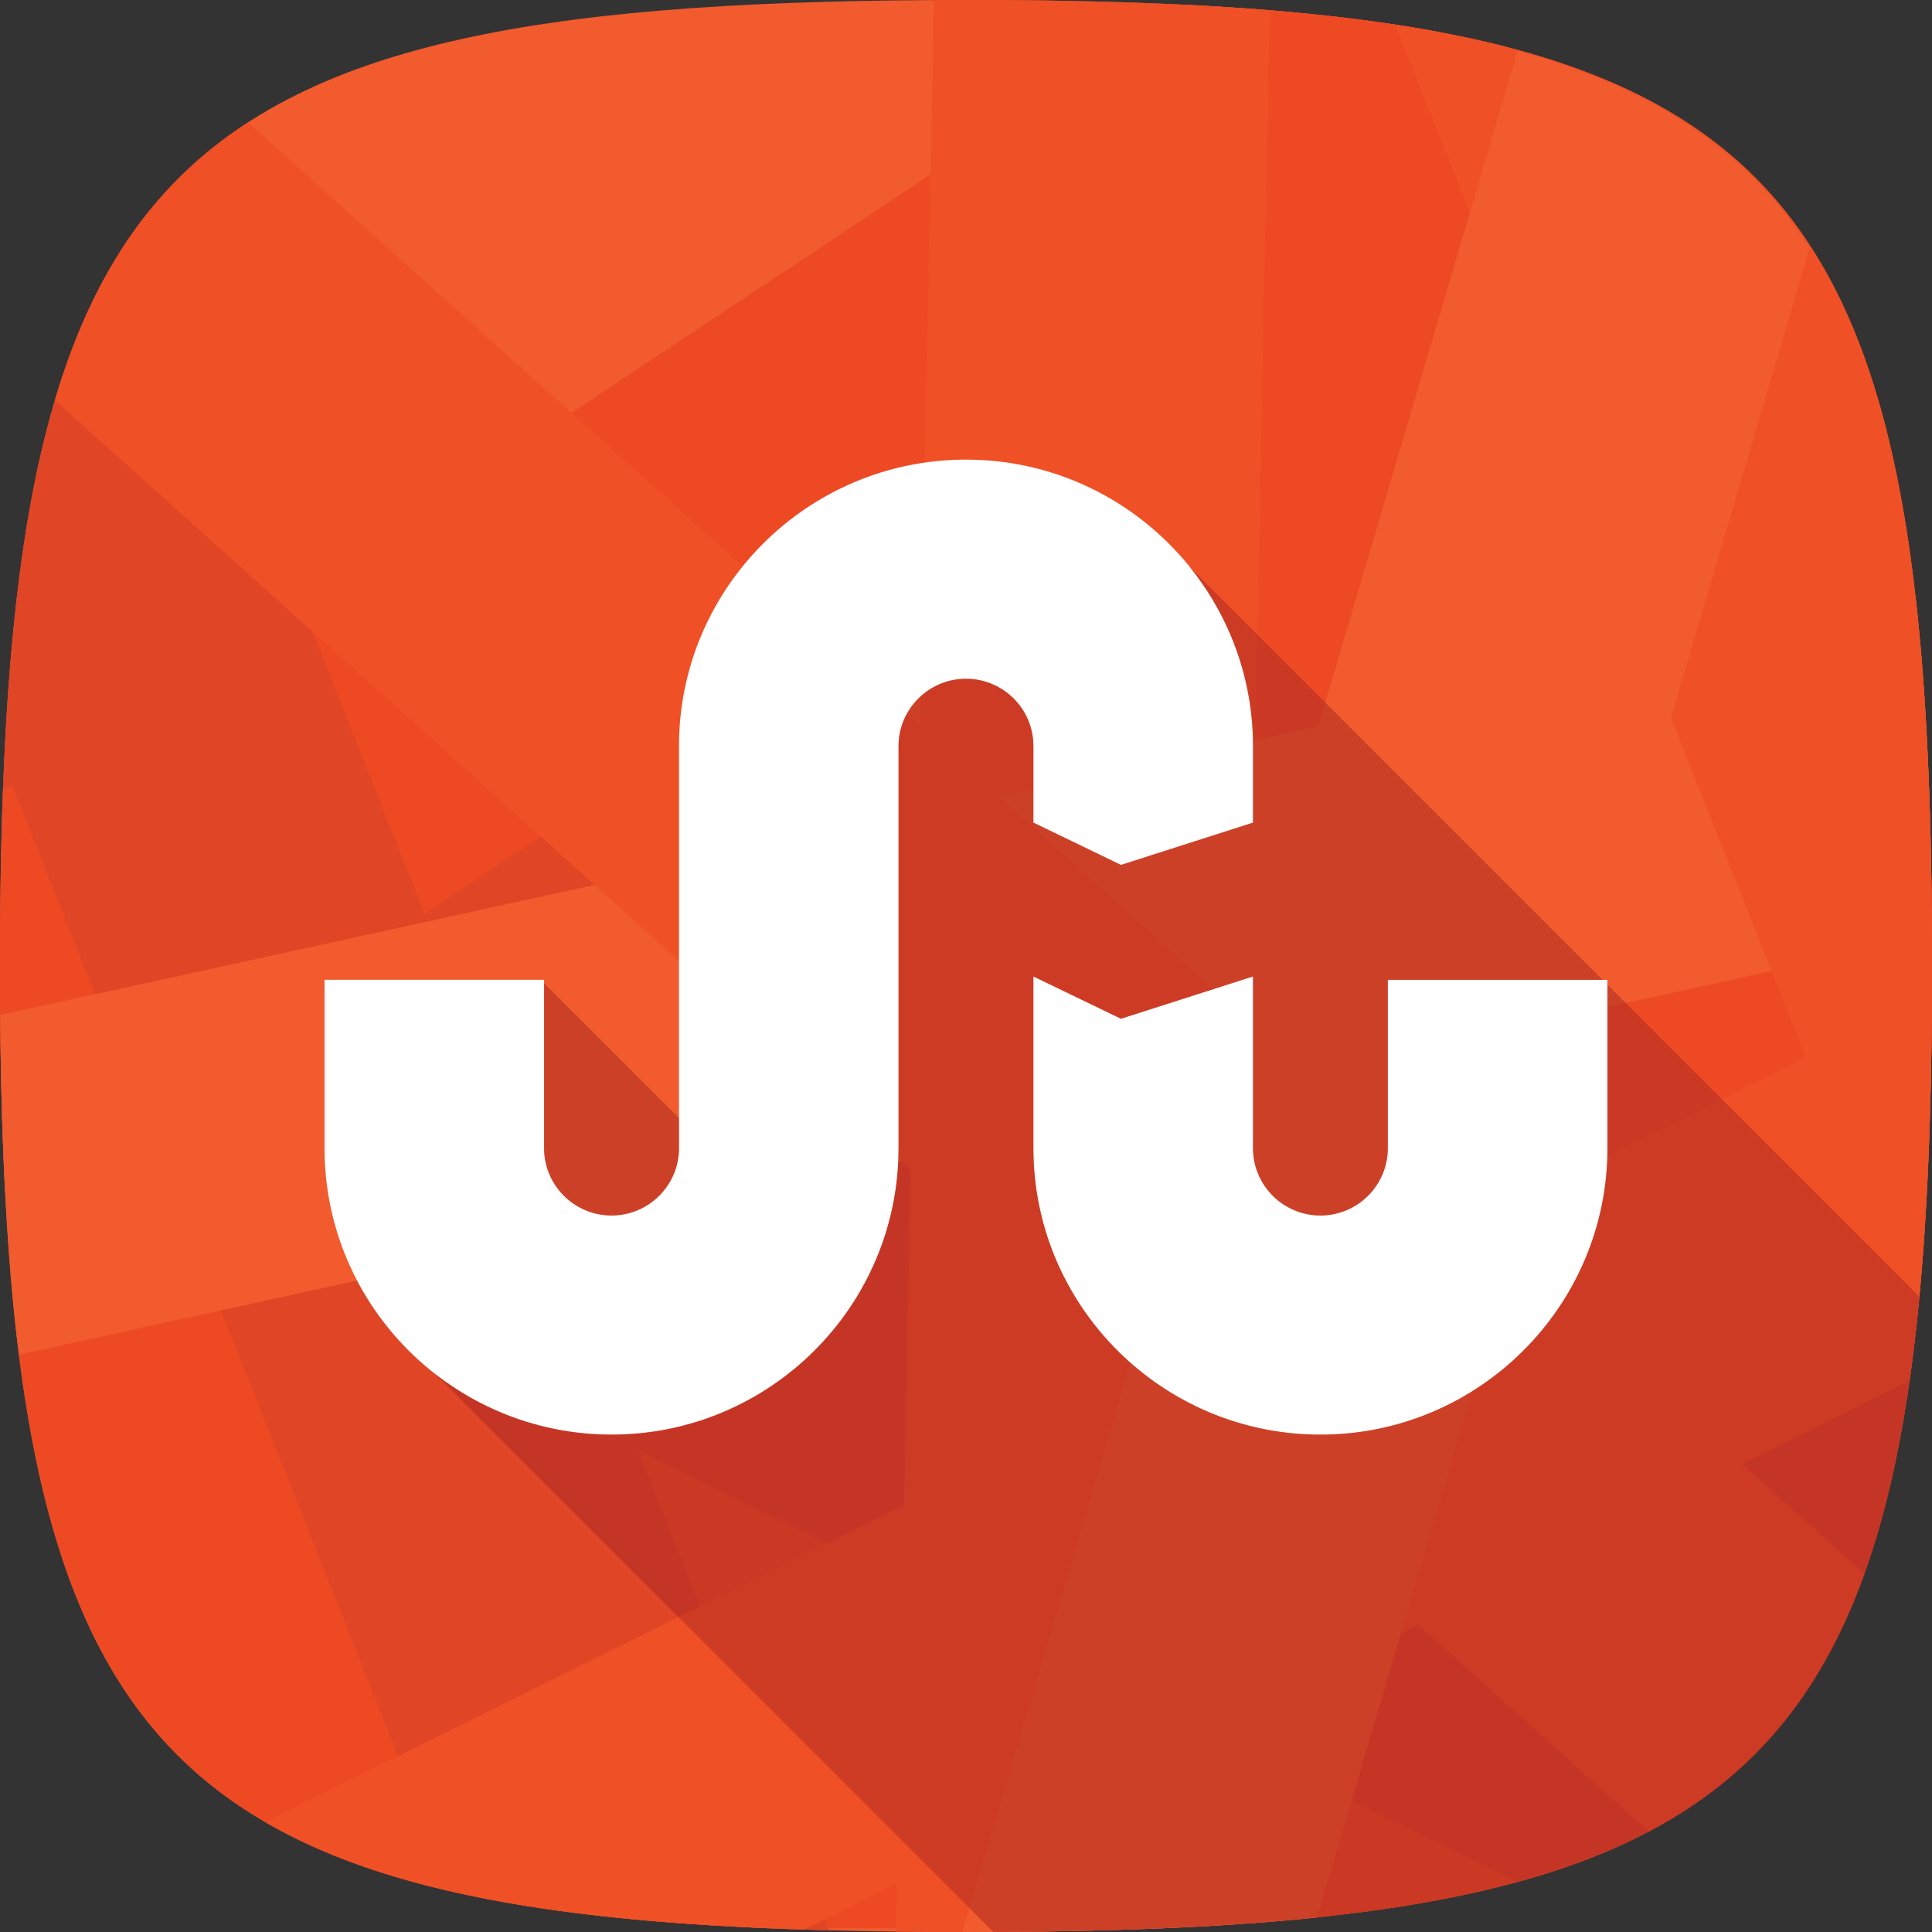 <?xml version="1.0" ?><!DOCTYPE svg  PUBLIC '-//W3C//DTD SVG 1.1//EN'  'http://www.w3.org/Graphics/SVG/1.1/DTD/svg11.dtd'><svg enable-background="new 0 0 512 512" height="512px" id="Layer_1" version="1.1" viewBox="0 0 512 512" width="512px" xml:space="preserve" xmlns="http://www.w3.org/2000/svg" xmlns:xlink="http://www.w3.org/1999/xlink"><rect x="0" y="0" width="512" height="512" fill="#333333" stroke="none"/><path d="M256,512c215.85,0,256-40.15,256-256C512,40.549,472.719,0,256,0C40.971,0,0,40.549,0,256  C0,472.508,40.278,512,256,512z" fill="#F15B2D"/><path d="M508.712,343H3.275c11.697,126.098,58.575,161.947,200.058,168h105.053  C450.095,504.913,496.995,468.784,508.712,343z" fill="#ED4A24"/><path d="M512,256C512,61.785,480.074,9.695,315.037,1.313l43.226,475.386l102.901-8.159  C501.283,432.125,512,367.508,512,256z" fill="#ED4A24"/><path d="M0.017,263.247c0.006,1.358,0.013,2.712,0.023,4.056c0.004,0.545,0.008,1.087,0.013,1.629  c0.011,1.402,0.024,2.796,0.04,4.182c0.005,0.428,0.009,0.857,0.014,1.284c0.02,1.706,0.043,3.403,0.07,5.086  c0.001,0.086,0.002,0.172,0.004,0.258c0.091,5.698,0.217,11.261,0.382,16.692c0.001,0.041,0.003,0.082,0.004,0.122  c0.055,1.799,0.114,3.585,0.177,5.356l401.447,196.809c65.111-17.834,93.606-56.915,104.298-136.05L11.155,118.864  c-0.251,1.066-0.497,2.142-0.739,3.226c-0.066,0.298-0.13,0.602-0.196,0.901c-0.173,0.788-0.345,1.577-0.513,2.375  c-0.083,0.393-0.162,0.792-0.244,1.188c-0.147,0.713-0.294,1.427-0.437,2.147c-0.087,0.439-0.171,0.883-0.257,1.324  c-0.133,0.686-0.266,1.372-0.395,2.065c-0.087,0.468-0.172,0.941-0.258,1.413c-0.123,0.676-0.246,1.353-0.366,2.036  c-0.086,0.487-0.169,0.979-0.253,1.469c-0.116,0.678-0.231,1.358-0.344,2.043c-0.082,0.5-0.163,1.003-0.244,1.506  c-0.11,0.683-0.218,1.369-0.325,2.058c-0.08,0.515-0.158,1.032-0.236,1.551c-0.103,0.685-0.205,1.372-0.305,2.063  c-0.077,0.532-0.154,1.066-0.229,1.603c-0.098,0.693-0.194,1.389-0.288,2.089c-0.073,0.535-0.145,1.07-0.216,1.608  c-0.094,0.714-0.186,1.432-0.277,2.152c-0.068,0.537-0.136,1.074-0.203,1.615c-0.089,0.728-0.177,1.462-0.263,2.197  c-0.064,0.54-0.128,1.08-0.19,1.624c-0.086,0.756-0.17,1.519-0.254,2.282c-0.058,0.531-0.117,1.061-0.174,1.596  c-0.084,0.793-0.165,1.593-0.247,2.393c-0.052,0.514-0.106,1.026-0.157,1.543c-0.084,0.852-0.164,1.712-0.245,2.571  c-0.045,0.476-0.091,0.948-0.134,1.427c-0.09,0.99-0.177,1.99-0.263,2.991c-0.031,0.355-0.063,0.706-0.093,1.063  c-0.229,2.73-0.443,5.502-0.642,8.314c-0.033,0.464-0.063,0.934-0.095,1.399c-0.065,0.944-0.13,1.888-0.191,2.842  c-0.035,0.55-0.068,1.107-0.103,1.661c-0.055,0.881-0.11,1.762-0.162,2.651c-0.035,0.594-0.067,1.194-0.101,1.792  c-0.048,0.855-0.096,1.709-0.141,2.571c-0.033,0.627-0.064,1.259-0.096,1.89c-0.043,0.847-0.085,1.695-0.126,2.549  c-0.03,0.645-0.059,1.295-0.089,1.944c-0.038,0.847-0.076,1.694-0.112,2.548c-0.028,0.668-0.055,1.34-0.082,2.013  c-0.034,0.848-0.067,1.697-0.098,2.551c-0.025,0.682-0.05,1.367-0.074,2.053c-0.03,0.849-0.058,1.701-0.086,2.557  c-0.023,0.707-0.045,1.416-0.067,2.128c-0.026,0.851-0.05,1.705-0.074,2.563c-0.02,0.714-0.039,1.429-0.058,2.147  c-0.023,0.878-0.044,1.761-0.065,2.645c-0.017,0.707-0.033,1.414-0.048,2.126c-0.019,0.904-0.037,1.815-0.055,2.726  c-0.014,0.709-0.028,1.417-0.04,2.129c-0.016,0.922-0.03,1.851-0.045,2.779c-0.011,0.711-0.022,1.42-0.032,2.135  c-0.013,0.954-0.024,1.915-0.035,2.877c-0.008,0.701-0.017,1.399-0.024,2.104c-0.01,1.023-0.018,2.055-0.026,3.086  c-0.005,0.649-0.011,1.294-0.015,1.947c-0.007,1.149-0.012,2.309-0.017,3.468c-0.002,0.55-0.006,1.095-0.008,1.648  C0.003,252.538,0,254.263,0,256c0,1.889,0.004,3.76,0.01,5.622C0.012,262.166,0.015,262.705,0.017,263.247z" fill="#E04526"/><path d="M314.297,1.276L0.784,209.466C0.242,223.99,0,239.479,0,256c0,21.71,0.406,41.635,1.353,59.924  L437.04,26.603C407.935,11.271,368.182,3.963,314.297,1.276z" fill="#ED4A24"/><path d="M219.628,511.557L38.837,56.794C14.48,87.598,4.146,133.953,1.063,202.69l118.715,298.617  C146.861,507.481,179.764,510.509,219.628,511.557z" fill="#E04526"/><path d="M336.474,2.715C312.831,0.786,286.133,0,256,0c-2.863,0-5.688,0.009-8.49,0.023l-10.198,511.868  C243.392,511.964,249.616,512,256,512c25.912,0,49.284-0.581,70.367-1.973L336.474,2.715z" fill="#F05025"/><path d="M511.981,263.608L70.311,482.885c32.11,18.651,77.958,26.377,142.773,28.482l292.951-145.443  C510.12,337.431,511.797,303.629,511.981,263.608z" fill="#F05025"/><path d="M507.608,157.891L0.053,268.986c0.28,34.543,1.731,64.346,4.96,90.021L511.98,248.042  C511.816,213.568,510.559,183.712,507.608,157.891z" fill="#F15B2D"/><path d="M436.918,485.37c27.582-14.557,45.648-36.354,57.128-68.317L65.73,32.429  c-25.031,16.21-41.17,39.827-51.187,73.652L436.918,485.37z" fill="#F05025"/><path d="M507.652,353.292C510.786,325.688,512,293.498,512,256C512,85.534,487.405,24.561,369.796,6.529  L507.652,353.292z" fill="#F05025"/><path d="M255.088,511.999c0.305,0,0.606,0.001,0.912,0.001c35.571,0,66.372-1.072,93.013-3.835l130.555-442.44  c-16.799-25.938-41.549-42.329-77.375-52.252L255.088,511.999z" fill="#F15B2D"/><path d="M256.001,179.887c-9.858,0-17.873,7.994-17.873,17.825v106.573c0,41.862-34.117,75.909-76.057,75.909  c-41.943,0-76.071-34.056-76.071-75.909v-44.62h58.192v44.62c0,9.831,8.015,17.832,17.873,17.832  c9.845,0,17.873-8.001,17.873-17.832V197.712c0-41.862,34.117-75.909,76.057-75.909c41.943,0,76.071,34.056,76.071,75.909v20.294  l-34.997,11.211l-23.208-11.211v-20.294C273.86,187.881,265.859,179.887,256.001,179.887z M349.929,380.197  c-41.95,0-76.071-34.056-76.071-75.909v-45.522l23.208,11.204l34.997-11.204v45.522c0,9.831,8.001,17.832,17.859,17.832  c9.858,0,17.859-8.001,17.859-17.832v-44.62h58.205v44.62H426C426.002,346.149,391.872,380.197,349.929,380.197z" fill="#FFFFFF"/><g opacity="0.5"><path d="M425.987,260.948v43.34H426c0.002,41.861-34.128,75.909-76.071,75.909   c-41.95,0-76.071-34.056-76.071-75.909v-45.522l23.208,11.204l34.997-11.204v45.522c0,9.831,8.001,17.832,17.859,17.832   c9.858,0,17.859-8.001,17.859-17.832v-44.62h56.925L315.326,150.286c10.46,13.004,16.739,29.494,16.739,47.426v20.294   l-34.997,11.211l-23.208-11.211v-20.294c0-9.831-8.001-17.826-17.859-17.826s-17.872,7.994-17.872,17.826v106.573   c0,41.862-34.117,75.909-76.057,75.909c-17.507,0-33.64-5.949-46.51-15.906l147.694,147.694   c177.411-0.773,232.562-30.679,245.433-168.334L425.987,260.948z" fill="#A92523"/><path d="M101.681,350.368l-0.012,0.029l0.164,0.164C101.783,350.496,101.731,350.433,101.681,350.368z" fill="#A92523"/><path d="M162.064,322.118c9.845,0,17.872-8.001,17.872-17.832v-7.96l-35.745-35.745v43.705   C144.192,314.117,152.206,322.118,162.064,322.118z" fill="#A92523"/></g></svg>